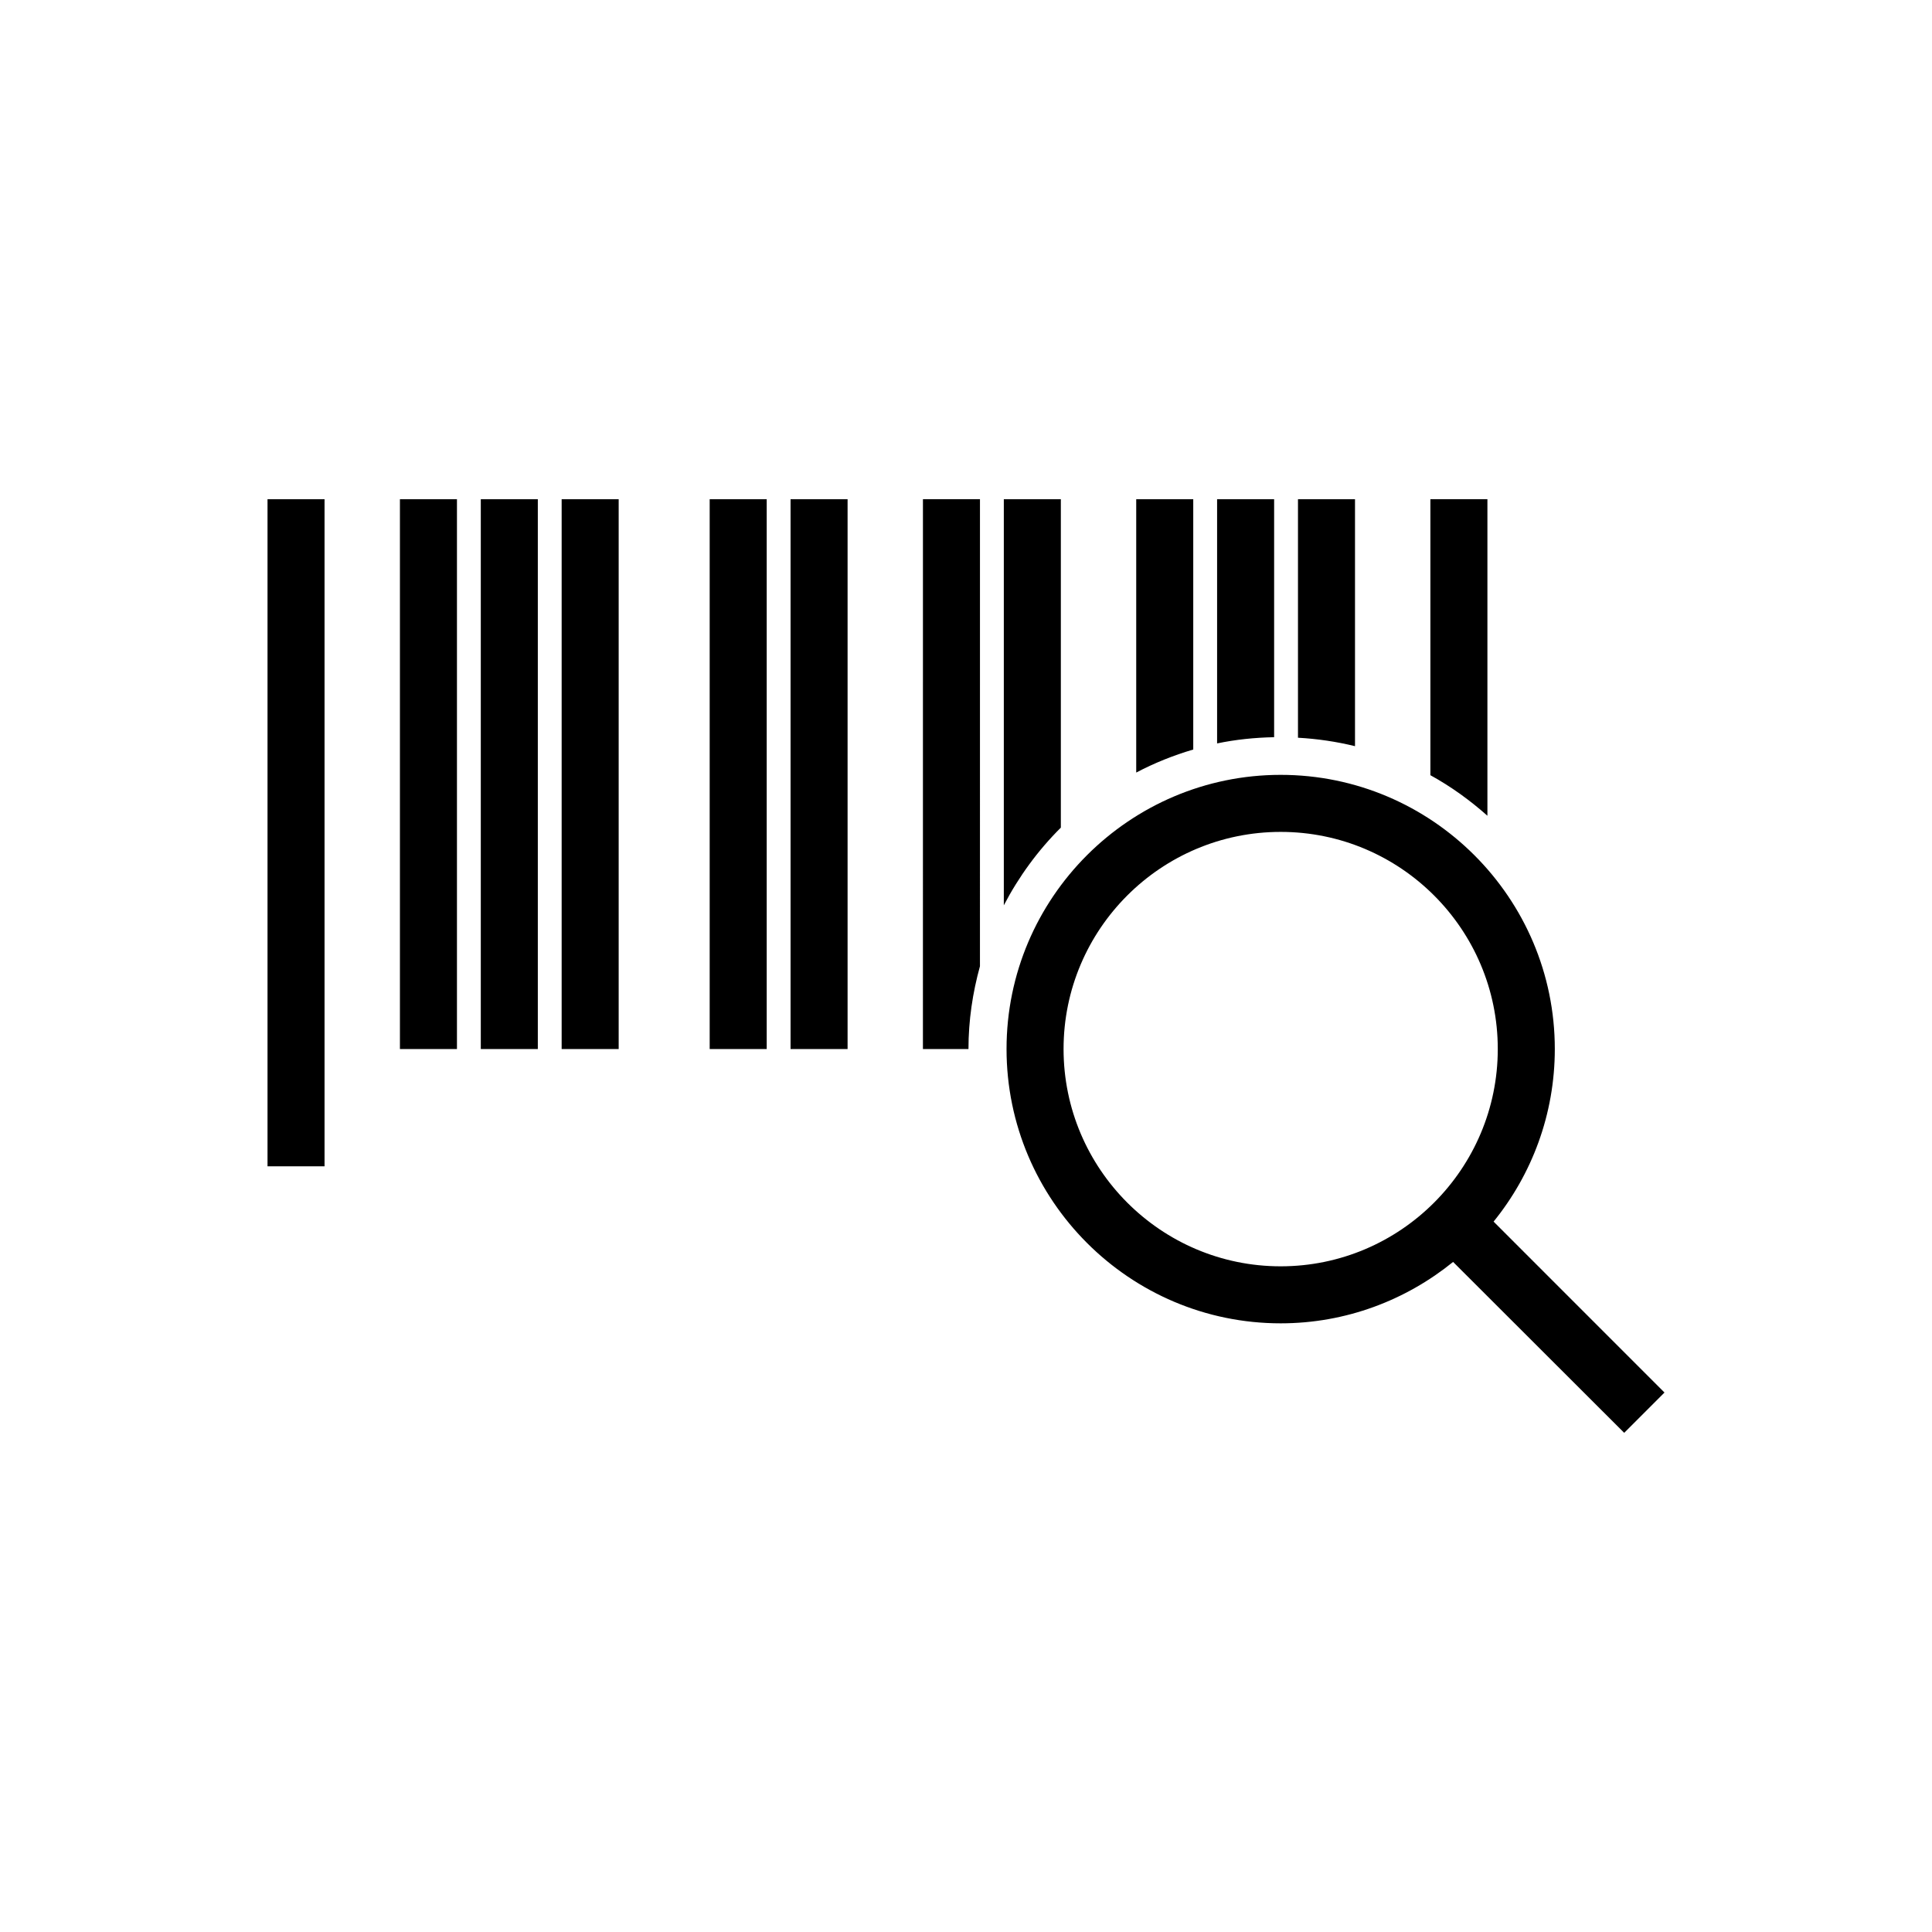 <?xml version="1.0" encoding="UTF-8"?>
<!-- Uploaded to: SVG Repo, www.svgrepo.com, Generator: SVG Repo Mixer Tools -->
<svg fill="#000000" width="800px" height="800px" version="1.1" viewBox="144 144 512 512" xmlns="http://www.w3.org/2000/svg">
 <path d="m538.18 276.29h-15.113v73.145c5.453 2.996 10.488 6.641 15.113 10.746zm1.637 191.45c10.125-12.488 16.223-28.414 16.223-45.746 0-40.055-32.598-72.648-72.648-72.648-40.047 0-72.648 32.598-72.648 72.648 0 40.102 32.602 72.703 72.648 72.703 17.324 0 33.199-6.152 45.695-16.273l45.344 45.293 10.676-10.68zm-56.426 11.848c-31.738 0-57.535-25.852-57.535-57.59 0-31.738 25.797-57.535 57.535-57.535 31.746 0 57.535 25.797 57.535 57.535 0 31.738-25.793 57.59-57.535 57.59zm19.699-203.29h-15.113v63.207c5.18 0.289 10.223 1.039 15.113 2.238zm-21.434 0h-15.113v64.715c4.891-1.02 9.949-1.547 15.113-1.648zm-21.434 0h-15.113v72.438c4.781-2.516 9.84-4.555 15.113-6.102zm-167.38 145.71h15.113v-145.71h-15.113zm39.23 0h15.113v-145.71h-15.113zm21.434 0h15.113v-145.71h-15.113zm35.078 0h12.07v-0.016c0-7.602 1.113-14.934 3.043-21.93l0.004-123.77h-15.113zm-138.6 0h15.113v-145.71h-15.113zm175.15-145.71h-15.113v107.62c3.977-7.629 9.07-14.582 15.113-20.59zm-210.24 176.78h15.113v-176.78h-15.113zm56.52-31.066h15.113v-145.71h-15.113z"/>
</svg>